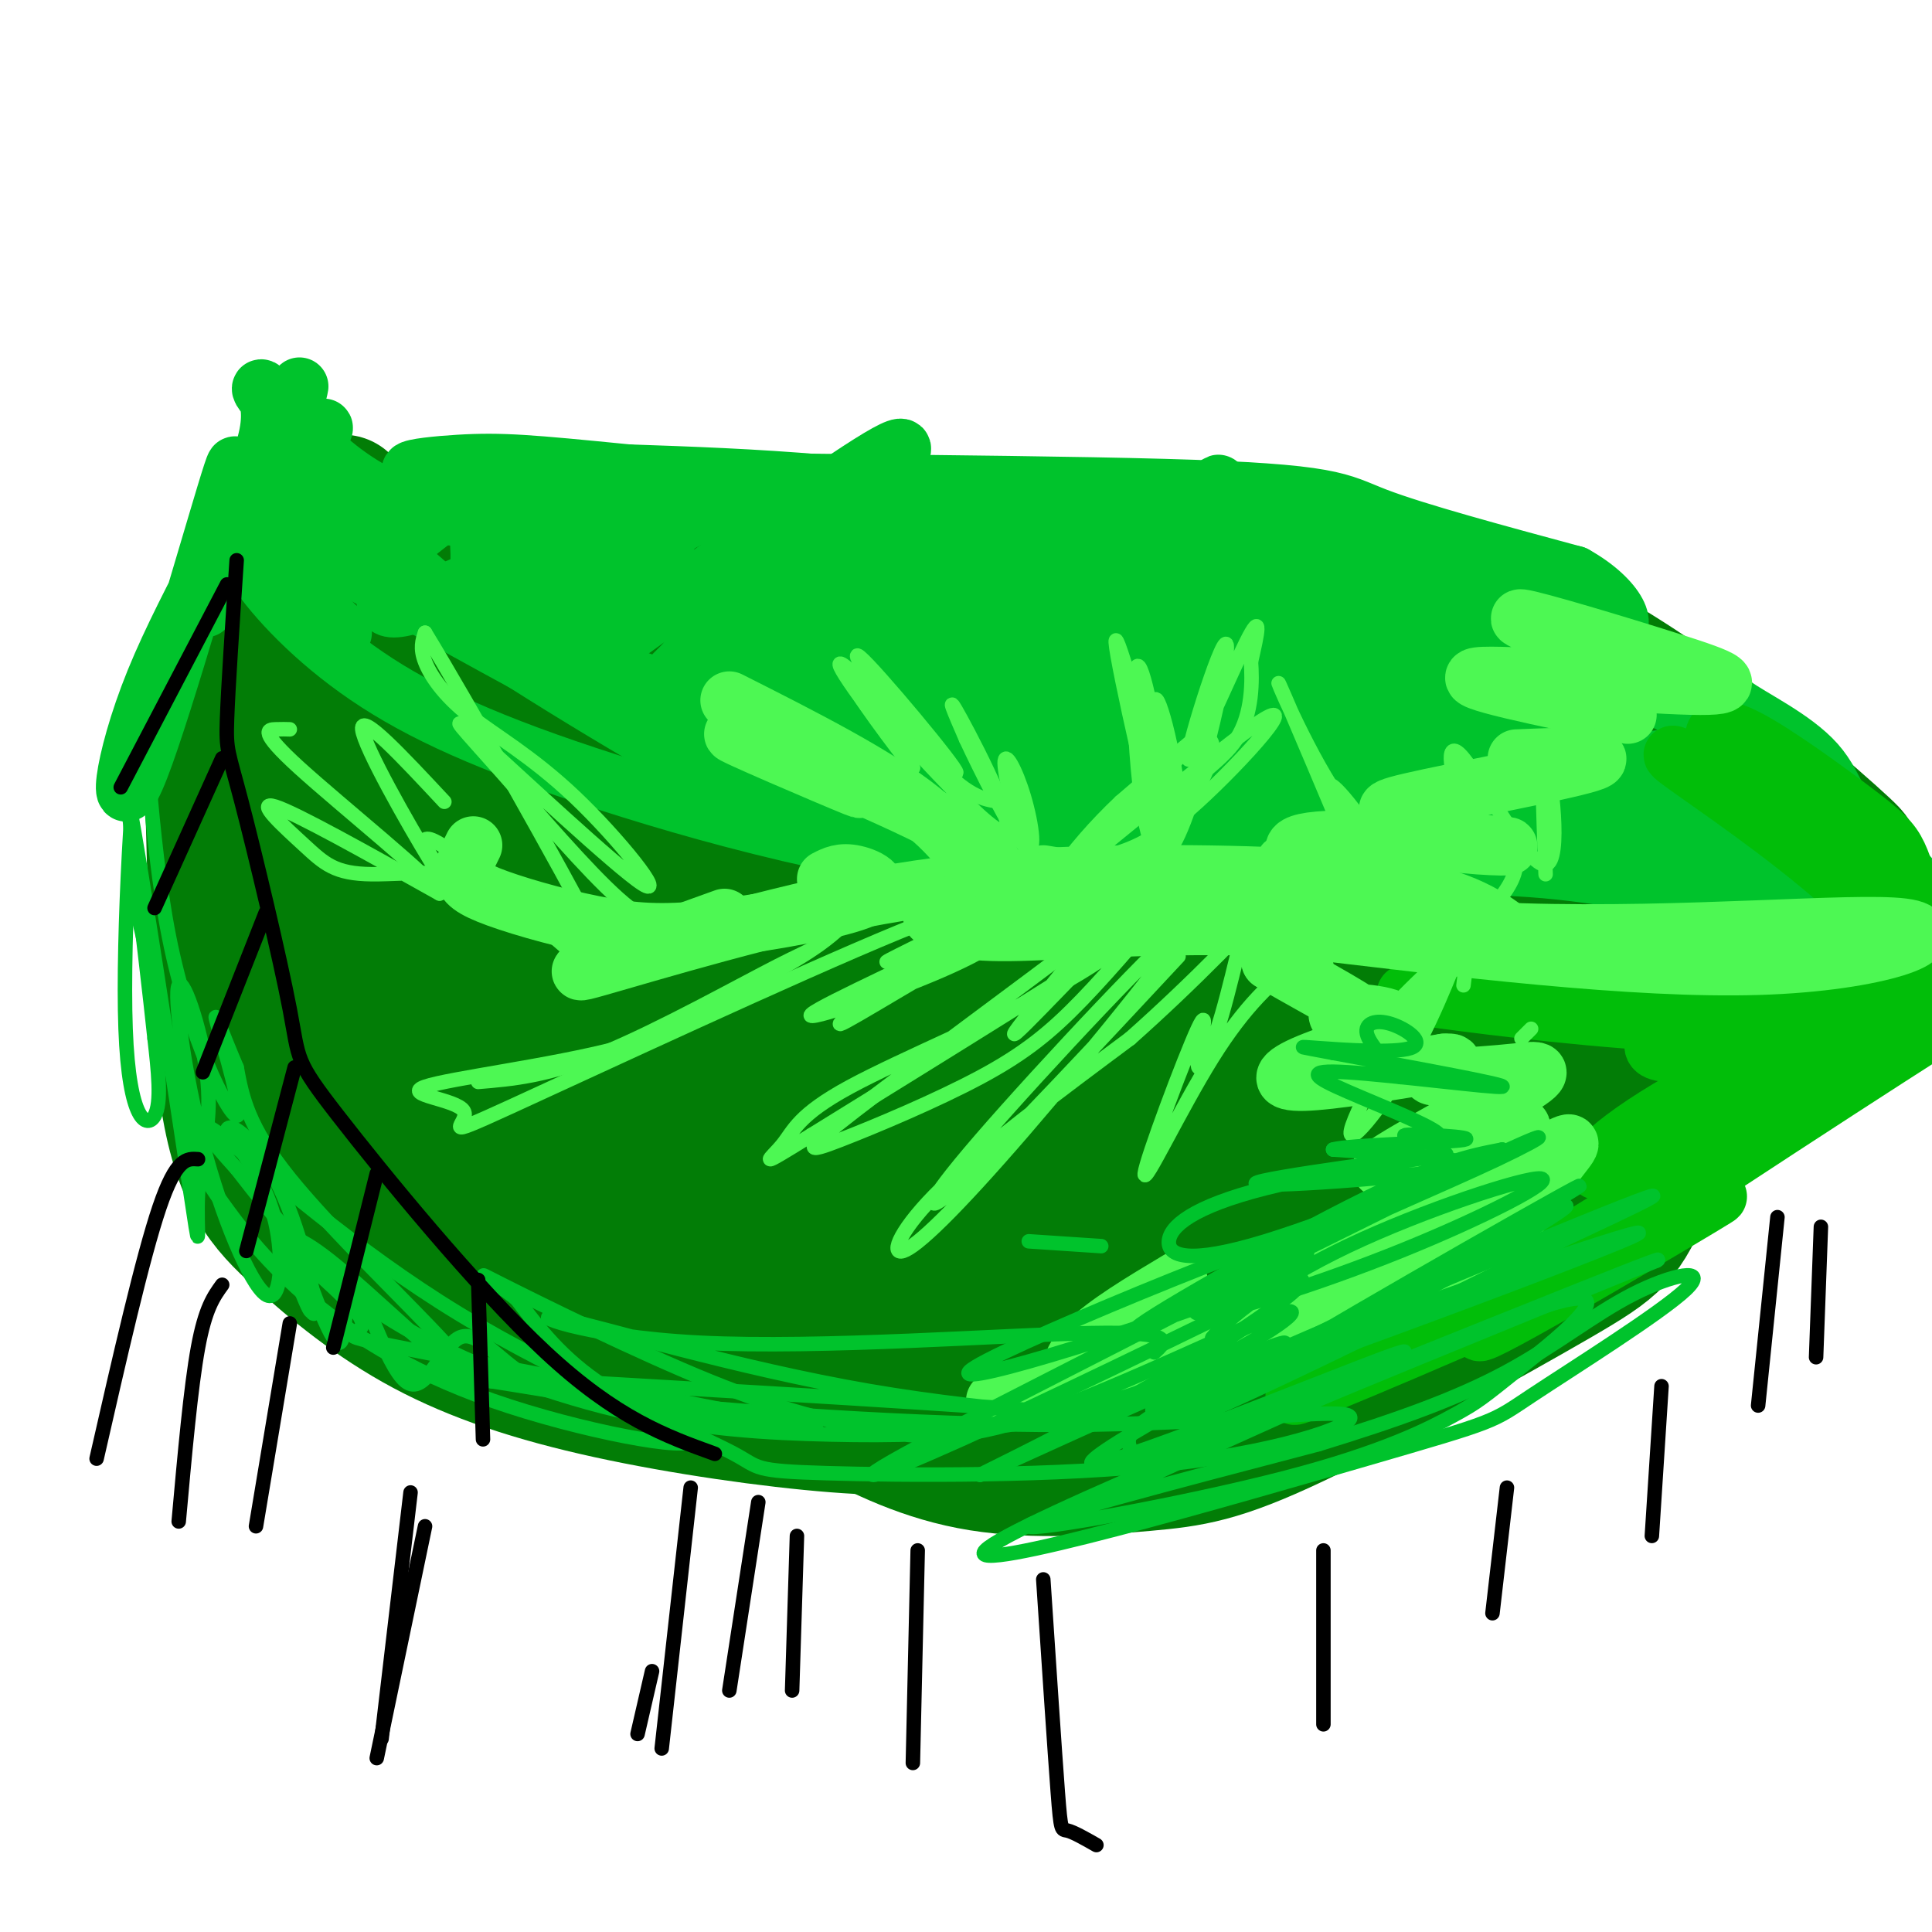<svg viewBox='0 0 400 400' version='1.1' xmlns='http://www.w3.org/2000/svg' xmlns:xlink='http://www.w3.org/1999/xlink'><g fill='none' stroke='#027D06' stroke-width='28' stroke-linecap='round' stroke-linejoin='round'><path d='M349,182c-6.256,-3.440 -12.512,-6.881 -11,-10c1.512,-3.119 10.792,-5.917 -23,-6c-33.792,-0.083 -110.655,2.548 -152,2c-41.345,-0.548 -47.173,-4.274 -53,-8'/><path d='M116,151c-6.667,-5.917 -13.333,-11.833 -18,-18c-4.667,-6.167 -7.333,-12.583 -10,-19'/><path d='M71,104c-10.330,21.385 -20.660,42.770 -25,50c-4.340,7.230 -2.691,0.304 -2,12c0.691,11.696 0.423,42.014 3,60c2.577,17.986 8.000,23.640 15,30c7.000,6.360 15.577,13.426 26,19c10.423,5.574 22.691,9.654 38,13c15.309,3.346 33.660,5.956 47,7c13.340,1.044 21.670,0.522 30,0'/><path d='M203,295c5.000,0.000 2.500,0.000 0,0'/><path d='M75,110c32.374,4.015 64.748,8.029 92,8c27.252,-0.029 49.382,-4.102 63,-6c13.618,-1.898 18.722,-1.622 33,1c14.278,2.622 37.729,7.591 61,20c23.271,12.409 46.363,32.260 55,40c8.637,7.740 2.818,3.370 -3,-1'/><path d='M376,172c-11.182,-6.343 -37.636,-21.699 -60,-30c-22.364,-8.301 -40.637,-9.545 -53,-12c-12.363,-2.455 -18.816,-6.119 -50,-2c-31.184,4.119 -87.099,16.021 -99,18c-11.901,1.979 20.212,-5.964 46,-6c25.788,-0.036 45.251,7.837 64,10c18.749,2.163 36.786,-1.382 44,-2c7.214,-0.618 3.607,1.691 0,4'/><path d='M268,152c-24.598,1.594 -86.094,3.578 -122,6c-35.906,2.422 -46.224,5.281 -53,7c-6.776,1.719 -10.011,2.299 -9,-6c1.011,-8.299 6.268,-25.475 2,-25c-4.268,0.475 -18.062,18.602 -25,29c-6.938,10.398 -7.022,13.069 -9,21c-1.978,7.931 -5.851,21.123 0,14c5.851,-7.123 21.425,-34.562 37,-62'/><path d='M89,136c0.349,1.455 -17.279,36.093 -27,59c-9.721,22.907 -11.537,34.082 0,19c11.537,-15.082 36.426,-56.423 39,-57c2.574,-0.577 -17.166,39.608 -29,65c-11.834,25.392 -15.763,35.990 -2,18c13.763,-17.990 45.218,-64.569 56,-80c10.782,-15.431 0.891,0.284 -9,16'/><path d='M117,176c-7.608,14.330 -22.128,42.154 -32,64c-9.872,21.846 -15.097,37.714 0,16c15.097,-21.714 50.516,-81.009 57,-93c6.484,-11.991 -15.968,23.323 -29,47c-13.032,23.677 -16.646,35.716 -18,42c-1.354,6.284 -0.448,6.814 1,8c1.448,1.186 3.440,3.029 23,-23c19.560,-26.029 56.689,-79.931 58,-79c1.311,0.931 -33.197,56.695 -49,84c-15.803,27.305 -12.902,26.153 -10,25'/><path d='M118,267c16.354,-18.625 62.238,-77.686 83,-104c20.762,-26.314 16.403,-19.881 0,7c-16.403,26.881 -44.851,74.210 -55,93c-10.149,18.790 -1.999,9.040 17,-13c18.999,-22.040 48.848,-56.370 67,-78c18.152,-21.630 24.608,-30.561 11,-7c-13.608,23.561 -47.279,79.612 -61,104c-13.721,24.388 -7.492,17.111 10,-3c17.492,-20.111 46.246,-53.055 75,-86'/><path d='M265,180c16.610,-20.240 20.636,-27.841 7,-6c-13.636,21.841 -44.933,73.123 -58,95c-13.067,21.877 -7.904,14.350 6,-2c13.904,-16.350 36.547,-41.521 56,-60c19.453,-18.479 35.715,-30.265 45,-38c9.285,-7.735 11.595,-11.421 -4,11c-15.595,22.421 -49.093,70.947 -60,89c-10.907,18.053 0.778,5.633 18,-13c17.222,-18.633 39.983,-43.478 57,-61c17.017,-17.522 28.291,-27.721 22,-15c-6.291,12.721 -30.145,48.360 -54,84'/><path d='M300,264c3.926,1.525 40.740,-36.663 59,-54c18.260,-17.337 17.967,-13.822 14,-8c-3.967,5.822 -11.606,13.952 -20,22c-8.394,8.048 -17.541,16.014 -29,23c-11.459,6.986 -25.229,12.993 -39,19'/><path d='M151,278c7.326,4.687 14.651,9.373 23,14c8.349,4.627 17.720,9.193 29,11c11.280,1.807 24.467,0.855 34,0c9.533,-0.855 15.412,-1.614 31,-9c15.588,-7.386 40.884,-21.400 54,-29c13.116,-7.600 14.053,-8.788 19,-20c4.947,-11.212 13.904,-32.450 15,-36c1.096,-3.550 -5.671,10.587 -14,21c-8.329,10.413 -18.222,17.100 -28,24c-9.778,6.900 -19.440,14.011 -31,20c-11.560,5.989 -25.017,10.854 -25,9c0.017,-1.854 13.509,-10.427 27,-19'/><path d='M285,264c12.681,-8.960 30.882,-21.859 47,-37c16.118,-15.141 30.153,-32.524 29,-32c-1.153,0.524 -17.492,18.954 -34,33c-16.508,14.046 -33.184,23.707 -46,31c-12.816,7.293 -21.773,12.218 -34,16c-12.227,3.782 -27.724,6.420 -35,5c-7.276,-1.420 -6.329,-6.897 -11,-6c-4.671,0.897 -14.958,8.169 3,-9c17.958,-17.169 64.163,-58.777 84,-77c19.837,-18.223 13.307,-13.060 12,-14c-1.307,-0.940 2.610,-7.984 6,-14c3.390,-6.016 6.254,-11.005 -8,-3c-14.254,8.005 -45.627,29.002 -77,50'/><path d='M221,207c-14.024,9.402 -10.585,7.905 -8,2c2.585,-5.905 4.315,-16.220 6,-23c1.685,-6.780 3.326,-10.026 14,-16c10.674,-5.974 30.380,-14.677 22,-15c-8.380,-0.323 -44.845,7.734 -75,9c-30.155,1.266 -54.000,-4.259 -67,-9c-13.000,-4.741 -15.154,-8.700 -20,-11c-4.846,-2.300 -12.385,-2.943 0,-3c12.385,-0.057 44.692,0.471 77,1'/><path d='M170,142c16.931,-1.055 20.760,-4.191 21,-7c0.240,-2.809 -3.108,-5.291 -11,-5c-7.892,0.291 -20.329,3.353 -28,10c-7.671,6.647 -10.575,16.877 -12,25c-1.425,8.123 -1.369,14.139 3,25c4.369,10.861 13.052,26.567 20,36c6.948,9.433 12.160,12.594 25,18c12.840,5.406 33.308,13.057 46,17c12.692,3.943 17.609,4.177 35,1c17.391,-3.177 47.254,-9.765 52,-11c4.746,-1.235 -15.627,2.882 -36,7'/><path d='M285,258c-7.689,0.467 -8.911,-1.867 -9,-2c-0.089,-0.133 0.956,1.933 2,4'/><path d='M366,224c15.467,-9.844 30.933,-19.689 31,-23c0.067,-3.311 -15.267,-0.089 -16,0c-0.733,0.089 13.133,-2.956 27,-6'/><path d='M408,195c1.178,-1.556 -9.378,-2.444 -7,0c2.378,2.444 17.689,8.222 33,14'/></g>
<g fill='none' stroke='#00C32C' stroke-width='12' stroke-linecap='round' stroke-linejoin='round'><path d='M69,103c10.899,10.417 21.798,20.833 35,30c13.202,9.167 28.708,17.083 47,23c18.292,5.917 39.369,9.833 61,12c21.631,2.167 43.815,2.583 66,3'/><path d='M278,171c29.167,2.667 69.083,7.833 109,13'/><path d='M387,184c17.258,0.827 5.903,-3.605 0,-9c-5.903,-5.395 -6.352,-11.752 -11,-17c-4.648,-5.248 -13.493,-9.386 -17,-12c-3.507,-2.614 -1.675,-3.704 -26,-11c-24.325,-7.296 -74.807,-20.799 -113,-28c-38.193,-7.201 -64.096,-8.101 -90,-9'/><path d='M130,98c-20.325,-2.010 -26.137,-2.536 -35,-2c-8.863,0.536 -20.778,2.133 9,3c29.778,0.867 101.248,1.003 137,2c35.752,0.997 35.786,2.856 44,6c8.214,3.144 24.607,7.572 41,12'/><path d='M326,119c9.224,5.116 11.784,11.907 7,11c-4.784,-0.907 -16.911,-9.512 -32,-14c-15.089,-4.488 -33.139,-4.858 -42,-6c-8.861,-1.142 -8.532,-3.057 -32,0c-23.468,3.057 -70.733,11.087 -92,14c-21.267,2.913 -16.535,0.709 -15,-1c1.535,-1.709 -0.125,-2.922 -1,-4c-0.875,-1.078 -0.964,-2.022 5,-5c5.964,-2.978 17.982,-7.989 30,-13'/><path d='M154,101c-3.421,2.367 -26.972,14.783 -38,20c-11.028,5.217 -9.533,3.235 -5,-2c4.533,-5.235 12.103,-13.722 10,-13c-2.103,0.722 -13.878,10.655 -19,15c-5.122,4.345 -3.589,3.103 -3,-1c0.589,-4.103 0.236,-11.066 -1,-14c-1.236,-2.934 -3.353,-1.838 -6,0c-2.647,1.838 -5.823,4.419 -9,7'/><path d='M83,113c-1.530,2.342 -0.855,4.696 -2,8c-1.145,3.304 -4.109,7.557 8,3c12.109,-4.557 39.291,-17.924 50,-22c10.709,-4.076 4.946,1.138 0,8c-4.946,6.862 -9.074,15.372 -13,21c-3.926,5.628 -7.650,8.375 4,0c11.650,-8.375 38.675,-27.870 50,-35c11.325,-7.130 6.950,-1.894 -2,7c-8.950,8.894 -22.475,21.447 -36,34'/><path d='M142,137c-9.408,9.339 -14.927,15.685 -2,5c12.927,-10.685 44.300,-38.402 47,-39c2.700,-0.598 -23.274,25.923 -36,39c-12.726,13.077 -12.205,12.711 3,0c15.205,-12.711 45.094,-37.768 47,-37c1.906,0.768 -24.170,27.362 -33,37c-8.830,9.638 -0.415,2.319 8,-5'/><path d='M176,137c14.295,-12.170 46.032,-40.094 43,-35c-3.032,5.094 -40.835,43.205 -42,46c-1.165,2.795 34.306,-29.725 48,-41c13.694,-11.275 5.610,-1.305 -10,13c-15.610,14.305 -38.746,32.944 -38,32c0.746,-0.944 25.373,-21.472 50,-42'/><path d='M227,110c0.218,1.486 -24.237,26.200 -38,41c-13.763,14.800 -16.833,19.686 -4,9c12.833,-10.686 41.569,-36.945 56,-50c14.431,-13.055 14.557,-12.906 3,-1c-11.557,11.906 -34.798,35.568 -43,45c-8.202,9.432 -1.366,4.632 -1,6c0.366,1.368 -5.737,8.903 8,-3c13.737,-11.903 47.314,-43.243 49,-45c1.686,-1.757 -28.518,26.069 -41,39c-12.482,12.931 -7.241,10.965 -2,9'/><path d='M214,160c3.239,-0.429 12.337,-6.001 26,-18c13.663,-11.999 31.892,-30.426 31,-29c-0.892,1.426 -20.905,22.705 -29,33c-8.095,10.295 -4.273,9.606 -3,11c1.273,1.394 -0.002,4.872 12,-4c12.002,-8.872 37.282,-30.093 42,-34c4.718,-3.907 -11.127,9.499 -25,24c-13.873,14.501 -25.773,30.096 -17,25c8.773,-5.096 38.221,-30.885 49,-40c10.779,-9.115 2.890,-1.558 -5,6'/><path d='M295,134c-6.161,5.800 -19.063,17.299 -25,24c-5.937,6.701 -4.911,8.603 -6,11c-1.089,2.397 -4.295,5.288 12,-6c16.295,-11.288 52.090,-36.754 39,-34c-13.090,2.754 -75.066,33.729 -96,43c-20.934,9.271 -0.825,-3.163 17,-12c17.825,-8.837 33.368,-14.079 44,-17c10.632,-2.921 16.355,-3.523 24,-4c7.645,-0.477 17.214,-0.829 26,1c8.786,1.829 16.788,5.839 21,9c4.212,3.161 4.632,5.475 -1,7c-5.632,1.525 -17.316,2.263 -29,3'/><path d='M321,159c-29.806,0.850 -89.820,1.475 -74,1c15.820,-0.475 107.474,-2.050 111,-2c3.526,0.050 -81.075,1.725 -89,4c-7.925,2.275 60.828,5.151 82,7c21.172,1.849 -5.237,2.671 -21,2c-15.763,-0.671 -20.882,-2.836 -26,-5'/><path d='M304,166c-12.134,-3.996 -29.468,-11.485 -30,-15c-0.532,-3.515 15.739,-3.057 38,5c22.261,8.057 50.512,23.714 52,24c1.488,0.286 -23.787,-14.800 -38,-23c-14.213,-8.200 -17.365,-9.515 -3,-1c14.365,8.515 46.247,26.862 50,28c3.753,1.138 -20.624,-14.931 -45,-31'/><path d='M328,153c-10.870,-7.789 -15.544,-11.762 -2,-2c13.544,9.762 45.305,33.261 54,39c8.695,5.739 -5.675,-6.280 -27,-16c-21.325,-9.720 -49.604,-17.140 -63,-22c-13.396,-4.860 -11.907,-7.162 -7,-7c4.907,0.162 13.233,2.786 34,12c20.767,9.214 53.976,25.019 59,27c5.024,1.981 -18.136,-9.863 -41,-19c-22.864,-9.137 -45.432,-15.569 -68,-22'/><path d='M267,143c-12.670,-4.416 -10.346,-4.457 -8,-7c2.346,-2.543 4.713,-7.590 26,1c21.287,8.590 61.494,30.817 76,38c14.506,7.183 3.312,-0.678 -5,-6c-8.312,-5.322 -13.742,-8.105 -31,-12c-17.258,-3.895 -46.344,-8.904 -60,-12c-13.656,-3.096 -11.884,-4.280 -14,-7c-2.116,-2.720 -8.122,-6.975 -6,-9c2.122,-2.025 12.373,-1.821 21,-1c8.627,0.821 15.630,2.260 30,9c14.370,6.740 36.106,18.783 52,29c15.894,10.217 25.947,18.609 36,27'/><path d='M384,193c-4.194,0.936 -32.679,-10.224 -64,-13c-31.321,-2.776 -65.478,2.831 -100,1c-34.522,-1.831 -69.408,-11.099 -94,-19c-24.592,-7.901 -38.890,-14.435 -50,-22c-11.110,-7.565 -19.031,-16.161 -23,-22c-3.969,-5.839 -3.984,-8.919 -4,-12'/><path d='M71,131c-4.987,-4.779 -9.973,-9.558 -12,-15c-2.027,-5.442 -1.093,-11.549 2,-18c3.093,-6.451 8.345,-13.248 5,-7c-3.345,6.248 -15.288,25.541 -16,24c-0.712,-1.541 9.808,-23.915 10,-26c0.192,-2.085 -9.945,16.119 -12,20c-2.055,3.881 3.973,-6.559 10,-17'/><path d='M58,92c2.551,-5.701 3.928,-11.455 4,-12c0.072,-0.545 -1.160,4.119 -1,9c0.160,4.881 1.713,9.978 14,13c12.287,3.022 35.308,3.967 38,5c2.692,1.033 -14.945,2.152 -28,-2c-13.055,-4.152 -21.527,-13.576 -30,-23'/><path d='M55,82c-3.383,-3.680 3.159,-1.381 0,10c-3.159,11.381 -16.021,31.842 -23,49c-6.979,17.158 -8.077,31.011 -3,18c5.077,-13.011 16.328,-52.888 19,-61c2.672,-8.112 -3.237,15.539 -5,24c-1.763,8.461 0.618,1.730 3,-5'/><path d='M46,117c1.596,-1.525 4.085,-2.838 3,-6c-1.085,-3.162 -5.745,-8.172 9,-1c14.745,7.172 48.896,26.526 54,29c5.104,2.474 -18.840,-11.931 -33,-23c-14.160,-11.069 -18.537,-18.803 -15,-16c3.537,2.803 14.989,16.143 26,25c11.011,8.857 21.580,13.231 33,18c11.420,4.769 23.691,9.934 40,13c16.309,3.066 36.654,4.033 57,5'/><path d='M220,161c10.445,0.756 8.058,0.146 11,-1c2.942,-1.146 11.213,-2.827 1,-3c-10.213,-0.173 -38.911,1.162 -71,-7c-32.089,-8.162 -67.568,-25.820 -68,-24c-0.432,1.820 34.183,23.117 52,33c17.817,9.883 18.835,8.353 36,9c17.165,0.647 50.476,3.471 79,2c28.524,-1.471 52.262,-7.235 76,-13'/></g>
<g fill='none' stroke='#01BE09' stroke-width='12' stroke-linecap='round' stroke-linejoin='round'><path d='M381,207c0.361,-2.158 0.722,-4.316 -7,-5c-7.722,-0.684 -23.528,0.107 -39,-1c-15.472,-1.107 -30.609,-4.112 -23,-5c7.609,-0.888 37.964,0.342 56,2c18.036,1.658 23.752,3.743 28,5c4.248,1.257 7.028,1.684 1,3c-6.028,1.316 -20.865,3.519 -35,4c-14.135,0.481 -27.567,-0.759 -41,-2'/><path d='M321,208c-18.126,-1.379 -42.943,-3.828 -22,-1c20.943,2.828 87.644,10.933 96,-1c8.356,-11.933 -41.635,-43.905 -48,-49c-6.365,-5.095 30.896,16.687 41,22c10.104,5.313 -6.948,-5.844 -24,-17'/><path d='M364,162c-5.854,-4.454 -8.490,-7.087 -9,-9c-0.510,-1.913 1.106,-3.104 7,0c5.894,3.104 16.067,10.502 22,15c5.933,4.498 7.624,6.096 9,9c1.376,2.904 2.435,7.115 3,10c0.565,2.885 0.636,4.443 -8,8c-8.636,3.557 -25.979,9.111 -36,14c-10.021,4.889 -12.720,9.111 -6,9c6.720,-0.111 22.860,-4.556 39,-9'/><path d='M385,209c-0.719,1.699 -22.018,10.448 -37,19c-14.982,8.552 -23.648,16.908 -13,14c10.648,-2.908 40.610,-17.080 58,-26c17.390,-8.920 22.208,-12.587 -2,3c-24.208,15.587 -77.441,50.427 -84,56c-6.559,5.573 33.554,-18.122 45,-25c11.446,-6.878 -5.777,3.061 -23,13'/><path d='M329,263c-20.678,9.459 -60.872,26.608 -61,26c-0.128,-0.608 39.812,-18.971 62,-31c22.188,-12.029 26.625,-17.722 20,-15c-6.625,2.722 -24.313,13.861 -42,25'/></g>
<g fill='none' stroke='#4DF853' stroke-width='12' stroke-linecap='round' stroke-linejoin='round'><path d='M337,148c-17.923,-3.673 -35.847,-7.346 -31,-8c4.847,-0.654 32.464,1.711 44,2c11.536,0.289 6.990,-1.499 -4,-5c-10.990,-3.501 -28.426,-8.715 -31,-9c-2.574,-0.285 9.713,4.357 22,9'/><path d='M314,157c10.493,-0.429 20.986,-0.859 15,1c-5.986,1.859 -28.450,6.006 -37,8c-8.550,1.994 -3.185,1.834 -1,3c2.185,1.166 1.190,3.658 7,5c5.810,1.342 18.423,1.535 13,1c-5.423,-0.535 -28.883,-1.798 -38,-1c-9.117,0.798 -3.891,3.657 0,6c3.891,2.343 6.445,4.172 9,6'/><path d='M282,186c2.925,1.471 5.736,2.148 4,1c-1.736,-1.148 -8.020,-4.120 -9,-3c-0.980,1.120 3.346,6.331 1,8c-2.346,1.669 -11.362,-0.205 -13,1c-1.638,1.205 4.104,5.487 5,7c0.896,1.513 -3.052,0.256 -7,-1'/><path d='M263,199c4.077,2.627 17.769,9.695 20,12c2.231,2.305 -6.999,-0.153 -6,-1c0.999,-0.847 12.226,-0.083 12,2c-0.226,2.083 -11.907,5.484 -18,8c-6.093,2.516 -6.598,4.147 -1,4c5.598,-0.147 17.299,-2.074 29,-4'/><path d='M299,220c4.042,-0.238 -0.353,1.168 -2,2c-1.647,0.832 -0.546,1.090 3,1c3.546,-0.090 9.536,-0.527 14,-1c4.464,-0.473 7.403,-0.983 -1,4c-8.403,4.983 -28.147,15.457 -27,16c1.147,0.543 23.185,-8.845 28,-9c4.815,-0.155 -7.592,8.922 -20,18'/><path d='M294,251c-5.747,4.920 -10.114,8.220 -4,5c6.114,-3.220 22.708,-12.959 30,-17c7.292,-4.041 5.281,-2.385 2,2c-3.281,4.385 -7.831,11.498 -11,15c-3.169,3.502 -4.956,3.394 -13,7c-8.044,3.606 -22.346,10.928 -32,14c-9.654,3.072 -14.660,1.896 -17,1c-2.340,-0.896 -2.015,-1.510 1,-4c3.015,-2.490 8.718,-6.854 19,-11c10.282,-4.146 25.141,-8.073 40,-12'/><path d='M309,251c-7.212,4.472 -45.242,21.652 -65,30c-19.758,8.348 -21.242,7.863 -22,6c-0.758,-1.863 -0.788,-5.104 3,-9c3.788,-3.896 11.394,-8.448 19,-13'/><path d='M285,260c-34.822,13.067 -69.644,26.133 -73,29c-3.356,2.867 24.756,-4.467 29,-6c4.244,-1.533 -15.378,2.733 -35,7'/><path d='M216,181c32.595,5.470 65.190,10.940 99,12c33.810,1.060 68.833,-2.292 79,-1c10.167,1.292 -4.524,7.226 -30,8c-25.476,0.774 -61.738,-3.613 -98,-8'/><path d='M266,192c-27.200,-0.889 -46.200,0.889 -57,1c-10.800,0.111 -13.400,-1.444 -16,-3'/><path d='M315,195c-5.182,-4.257 -10.364,-8.514 -24,-11c-13.636,-2.486 -35.727,-3.203 -56,-3c-20.273,0.203 -38.727,1.324 -61,6c-22.273,4.676 -48.364,12.907 -53,14c-4.636,1.093 12.182,-4.954 29,-11'/><path d='M171,182c1.579,-0.818 3.157,-1.635 6,-1c2.843,0.635 6.949,2.724 2,5c-4.949,2.276 -18.953,4.740 -29,6c-10.047,1.260 -16.136,1.317 -24,0c-7.864,-1.317 -17.502,-4.008 -23,-6c-5.498,-1.992 -6.857,-3.283 -7,-5c-0.143,-1.717 0.928,-3.858 2,-6'/><path d='M155,153c13.393,5.964 26.786,11.929 22,10c-4.786,-1.929 -27.750,-11.750 -25,-11c2.750,0.750 31.214,12.071 44,19c12.786,6.929 9.893,9.464 7,12'/><path d='M203,183c0.200,-0.444 -2.800,-7.556 -12,-15c-9.200,-7.444 -24.600,-15.222 -40,-23'/></g>
<g fill='none' stroke='#4DF853' stroke-width='3' stroke-linecap='round' stroke-linejoin='round'><path d='M207,166c-3.407,-0.490 -6.813,-0.979 -14,-9c-7.187,-8.021 -18.153,-23.573 -15,-21c3.153,2.573 20.426,23.270 20,24c-0.426,0.730 -18.550,-18.506 -23,-22c-4.450,-3.494 4.775,8.753 14,21'/><path d='M189,159c-2.214,-2.512 -14.748,-19.292 -11,-16c3.748,3.292 23.778,26.656 29,29c5.222,2.344 -4.365,-16.330 -8,-23c-3.635,-6.670 -1.317,-1.335 1,4'/><path d='M200,153c2.793,6.023 9.276,19.082 12,22c2.724,2.918 1.691,-4.305 0,-10c-1.691,-5.695 -4.039,-9.863 -4,-7c0.039,2.863 2.464,12.757 5,18c2.536,5.243 5.183,5.835 -2,10c-7.183,4.165 -24.195,11.904 -27,13c-2.805,1.096 8.598,-4.452 20,-10'/><path d='M204,189c5.690,-2.082 9.915,-2.287 0,3c-9.915,5.287 -33.969,16.066 -36,18c-2.031,1.934 17.961,-4.976 29,-10c11.039,-5.024 13.126,-8.160 5,-4c-8.126,4.160 -26.465,15.617 -28,16c-1.535,0.383 13.732,-10.309 29,-21'/><path d='M203,191c5.403,-4.949 4.410,-6.820 -17,2c-21.410,8.820 -63.237,28.333 -80,36c-16.763,7.667 -8.462,3.488 -10,1c-1.538,-2.488 -12.914,-3.285 -8,-5c4.914,-1.715 26.118,-4.347 40,-8c13.882,-3.653 20.441,-8.326 27,-13'/><path d='M155,204c8.209,-4.165 15.231,-8.077 20,-13c4.769,-4.923 7.283,-10.858 6,-10c-1.283,0.858 -6.365,8.508 -9,12c-2.635,3.492 -2.825,2.825 -11,7c-8.175,4.175 -24.336,13.193 -36,18c-11.664,4.807 -18.832,5.404 -26,6'/><path d='M141,192c-3.224,-0.079 -6.447,-0.157 -13,-6c-6.553,-5.843 -16.434,-17.450 -24,-26c-7.566,-8.550 -12.816,-14.043 -5,-7c7.816,7.043 28.699,26.622 34,30c5.301,3.378 -4.981,-9.445 -14,-18c-9.019,-8.555 -16.774,-12.842 -22,-17c-5.226,-4.158 -7.922,-8.188 -9,-11c-1.078,-2.812 -0.539,-4.406 0,-6'/><path d='M88,131c8.303,13.548 29.060,50.418 35,62c5.940,11.582 -2.939,-2.123 -14,-8c-11.061,-5.877 -24.305,-3.926 -32,-4c-7.695,-0.074 -9.841,-2.174 -14,-6c-4.159,-3.826 -10.331,-9.379 -6,-8c4.331,1.379 19.166,9.689 34,18'/><path d='M91,185c-0.964,-2.619 -20.375,-18.167 -29,-26c-8.625,-7.833 -6.464,-7.952 -5,-8c1.464,-0.048 2.232,-0.024 3,0'/><path d='M92,166c-8.685,-9.303 -17.370,-18.605 -17,-15c0.370,3.605 9.795,20.118 14,27c4.205,6.882 3.189,4.133 2,2c-1.189,-2.133 -2.551,-3.651 -3,-5c-0.449,-1.349 0.015,-2.528 5,1c4.985,3.528 14.493,11.764 24,20'/><path d='M201,187c-2.244,-2.327 -4.488,-4.653 0,-6c4.488,-1.347 15.707,-1.713 24,-3c8.293,-1.287 13.662,-3.494 23,-12c9.338,-8.506 22.647,-23.311 12,-16c-10.647,7.311 -45.251,36.738 -48,38c-2.749,1.262 26.357,-25.639 35,-34c8.643,-8.361 -3.179,1.820 -15,12'/><path d='M232,166c-5.052,4.747 -10.181,10.614 -13,15c-2.819,4.386 -3.329,7.291 2,2c5.329,-5.291 16.498,-18.779 22,-25c5.502,-6.221 5.339,-5.175 6,-5c0.661,0.175 2.146,-0.521 2,2c-0.146,2.521 -1.923,8.260 -12,22c-10.077,13.740 -28.454,35.483 -29,37c-0.546,1.517 16.740,-17.191 26,-26c9.260,-8.809 10.493,-7.718 12,-7c1.507,0.718 3.288,1.062 -10,10c-13.288,8.938 -41.644,26.469 -70,44'/><path d='M168,235c-12.398,7.703 -8.391,4.960 -6,2c2.391,-2.960 3.168,-6.137 14,-12c10.832,-5.863 31.721,-14.412 45,-22c13.279,-7.588 18.948,-14.216 18,-13c-0.948,1.216 -8.513,10.274 -15,17c-6.487,6.726 -11.897,11.119 -21,16c-9.103,4.881 -21.901,10.250 -29,13c-7.099,2.750 -8.501,2.881 3,-6c11.501,-8.881 35.904,-26.776 48,-36c12.096,-9.224 11.885,-9.778 13,-13c1.115,-3.222 3.558,-9.111 6,-15'/><path d='M244,166c-0.532,-9.514 -4.861,-25.798 -5,-20c-0.139,5.798 3.911,33.678 2,30c-1.911,-3.678 -9.784,-38.913 -10,-43c-0.216,-4.087 7.224,22.975 10,32c2.776,9.025 0.888,0.012 -1,-9'/><path d='M240,156c-1.392,-8.089 -4.371,-23.813 -5,-16c-0.629,7.813 1.091,39.163 6,37c4.909,-2.163 13.007,-37.837 13,-43c-0.007,-5.163 -8.117,20.187 -8,23c0.117,2.813 8.462,-16.911 12,-24c3.538,-7.089 2.269,-1.545 1,4'/><path d='M259,137c0.262,3.655 0.417,10.792 -3,16c-3.417,5.208 -10.405,8.488 -14,15c-3.595,6.512 -3.798,16.256 -4,26'/><path d='M244,198c-17.448,18.730 -34.896,37.459 -44,46c-9.104,8.541 -9.864,6.893 3,-8c12.864,-14.893 39.350,-43.032 42,-44c2.650,-0.968 -18.537,25.235 -33,42c-14.463,16.765 -22.202,24.090 -25,25c-2.798,0.910 -0.657,-4.597 8,-13c8.657,-8.403 23.828,-19.701 39,-31'/><path d='M234,215c12.941,-11.478 25.792,-24.673 31,-31c5.208,-6.327 2.772,-5.785 1,-7c-1.772,-1.215 -2.880,-4.185 -5,2c-2.120,6.185 -5.251,21.527 -8,31c-2.749,9.473 -5.117,13.079 -5,10c0.117,-3.079 2.719,-12.842 0,-7c-2.719,5.842 -10.760,27.287 -11,30c-0.240,2.713 7.320,-13.308 14,-24c6.680,-10.692 12.480,-16.055 18,-20c5.520,-3.945 10.760,-6.473 16,-9'/><path d='M285,190c4.995,-2.420 9.481,-3.970 8,-7c-1.481,-3.030 -8.930,-7.538 -16,-18c-7.070,-10.462 -13.761,-26.876 -12,-23c1.761,3.876 11.974,28.044 14,33c2.026,4.956 -4.135,-9.298 -4,-12c0.135,-2.702 6.568,6.149 13,15'/><path d='M303,204c0.724,-5.793 1.448,-11.587 0,-9c-1.448,2.587 -5.070,13.554 -11,24c-5.930,10.446 -14.170,20.371 -12,14c2.170,-6.371 14.751,-29.036 20,-37c5.249,-7.964 3.166,-1.225 0,5c-3.166,6.225 -7.416,11.937 -11,14c-3.584,2.063 -6.503,0.479 -1,-6c5.503,-6.479 19.430,-17.851 24,-25c4.570,-7.149 -0.215,-10.074 -5,-13'/><path d='M307,171c-1.691,-2.700 -3.417,-2.950 -5,-7c-1.583,-4.050 -3.022,-11.900 1,-7c4.022,4.900 13.506,22.550 17,22c3.494,-0.550 0.998,-19.300 0,-22c-0.998,-2.700 -0.499,10.650 0,24'/><path d='M315,215c0.000,0.000 2.000,-2.000 2,-2'/></g>
<g fill='none' stroke='#00C32C' stroke-width='3' stroke-linecap='round' stroke-linejoin='round'><path d='M268,257c3.428,1.699 6.856,3.398 -13,11c-19.856,7.602 -62.997,21.106 -53,15c9.997,-6.106 73.133,-31.822 75,-30c1.867,1.822 -57.536,31.183 -82,44c-24.464,12.817 -13.990,9.091 4,1c17.990,-8.091 43.495,-20.545 69,-33'/><path d='M268,265c7.048,-1.714 -9.832,10.501 -30,22c-20.168,11.499 -43.622,22.283 -32,17c11.622,-5.283 58.321,-26.633 60,-26c1.679,0.633 -41.663,23.247 -40,25c1.663,1.753 48.332,-17.356 61,-22c12.668,-4.644 -8.666,5.178 -30,15'/><path d='M257,296c-17.829,8.595 -47.401,22.584 -33,16c14.401,-6.584 72.776,-33.740 94,-41c21.224,-7.260 5.298,5.375 -3,12c-8.298,6.625 -8.966,7.240 -14,10c-5.034,2.760 -14.432,7.666 -35,13c-20.568,5.334 -52.305,11.095 -53,10c-0.695,-1.095 29.653,-9.048 60,-17'/><path d='M273,299c16.849,-5.163 28.971,-9.570 39,-15c10.029,-5.430 17.964,-11.884 26,-16c8.036,-4.116 16.173,-5.896 11,-1c-5.173,4.896 -23.655,16.467 -32,22c-8.345,5.533 -6.555,5.028 -34,13c-27.445,7.972 -84.127,24.421 -79,19c5.127,-5.421 72.064,-32.710 139,-60'/><path d='M343,261c4.796,-2.564 -52.713,21.027 -81,32c-28.287,10.973 -27.352,9.326 -28,7c-0.648,-2.326 -2.878,-5.333 26,-17c28.878,-11.667 88.864,-31.993 78,-27c-10.864,4.993 -92.579,35.306 -99,36c-6.421,0.694 62.451,-28.230 89,-39c26.549,-10.770 10.774,-3.385 -5,4'/><path d='M323,257c-22.672,11.460 -76.853,38.109 -78,37c-1.147,-1.109 50.739,-29.976 70,-40c19.261,-10.024 5.897,-1.206 -16,11c-21.897,12.206 -52.326,27.801 -42,21c10.326,-6.801 61.407,-35.998 69,-40c7.593,-4.002 -28.302,17.192 -47,27c-18.698,9.808 -20.199,8.231 -22,7c-1.801,-1.231 -3.900,-2.115 -6,-3'/><path d='M251,277c2.701,-3.739 12.452,-11.587 28,-19c15.548,-7.413 36.893,-14.392 40,-14c3.107,0.392 -12.025,8.155 -29,15c-16.975,6.845 -35.793,12.772 -41,13c-5.207,0.228 3.195,-5.243 17,-12c13.805,-6.757 33.011,-14.799 44,-20c10.989,-5.201 13.760,-7.559 -6,2c-19.760,9.559 -62.051,31.035 -68,33c-5.949,1.965 24.443,-15.581 43,-25c18.557,-9.419 25.278,-10.709 32,-12'/><path d='M311,238c-4.830,2.306 -32.904,14.072 -49,19c-16.096,4.928 -20.214,3.018 -20,0c0.214,-3.018 4.759,-7.143 20,-11c15.241,-3.857 41.178,-7.446 37,-7c-4.178,0.446 -38.471,4.928 -39,6c-0.529,1.072 32.706,-1.265 41,-3c8.294,-1.735 -8.353,-2.867 -25,-4'/><path d='M276,238c3.161,-0.978 23.563,-1.423 27,-2c3.437,-0.577 -10.091,-1.287 -12,-1c-1.909,0.287 7.801,1.571 7,0c-0.801,-1.571 -12.111,-5.999 -19,-9c-6.889,-3.001 -9.355,-4.577 0,-4c9.355,0.577 30.530,3.308 32,3c1.470,-0.308 -16.765,-3.654 -35,-7'/><path d='M276,218c-7.285,-1.391 -7.996,-1.370 -3,-1c4.996,0.370 15.700,1.089 19,0c3.300,-1.089 -0.804,-3.985 -4,-5c-3.196,-1.015 -5.485,-0.147 -5,2c0.485,2.147 3.742,5.574 7,9'/><path d='M213,257c0.000,0.000 15.000,1.000 15,1'/><path d='M239,280c2.419,-2.178 4.837,-4.356 -13,-4c-17.837,0.356 -55.930,3.246 -81,2c-25.070,-1.246 -37.118,-6.627 -29,-5c8.118,1.627 36.403,10.261 64,15c27.597,4.739 54.507,5.584 34,4c-20.507,-1.584 -88.431,-5.595 -115,-7c-26.569,-1.405 -11.785,-0.202 3,1'/><path d='M102,286c20.406,3.354 69.919,11.239 67,10c-2.919,-1.239 -58.272,-11.601 -81,-16c-22.728,-4.399 -12.832,-2.836 -13,-6c-0.168,-3.164 -10.400,-11.054 -14,-15c-3.600,-3.946 -0.567,-3.947 6,1c6.567,4.947 16.667,14.841 23,20c6.333,5.159 8.897,5.581 2,-2c-6.897,-7.581 -23.256,-23.166 -32,-34c-8.744,-10.834 -9.872,-16.917 -11,-23'/><path d='M49,221c-3.057,-7.098 -5.201,-13.344 -4,-9c1.201,4.344 5.745,19.277 4,19c-1.745,-0.277 -9.780,-15.765 -14,-37c-4.220,-21.235 -4.626,-48.218 -6,-43c-1.374,5.218 -3.716,42.636 -3,62c0.716,19.364 4.490,20.676 6,18c1.510,-2.676 0.755,-9.338 0,-16'/><path d='M32,215c-1.845,-17.615 -6.456,-53.652 -5,-47c1.456,6.652 8.979,55.993 12,76c3.021,20.007 1.541,10.681 2,3c0.459,-7.681 2.859,-13.715 2,-23c-0.859,-9.285 -4.976,-21.819 -6,-20c-1.024,1.819 1.045,17.993 5,33c3.955,15.007 9.796,28.848 13,31c3.204,2.152 3.773,-7.385 2,-15c-1.773,-7.615 -5.886,-13.307 -10,-19'/><path d='M47,234c0.378,-2.135 6.322,2.027 11,12c4.678,9.973 8.089,25.756 7,26c-1.089,0.244 -6.678,-15.050 -7,-16c-0.322,-0.950 4.622,12.443 6,15c1.378,2.557 -0.811,-5.721 -3,-14'/><path d='M61,257c1.534,3.768 6.870,20.189 9,21c2.130,0.811 1.054,-13.987 3,-13c1.946,0.987 6.913,17.759 11,21c4.087,3.241 7.293,-7.051 11,-9c3.707,-1.949 7.916,4.443 14,8c6.084,3.557 14.042,4.278 22,5'/><path d='M131,290c19.981,2.180 58.935,5.129 90,5c31.065,-0.129 54.241,-3.337 58,-2c3.759,1.337 -11.899,7.220 -36,10c-24.101,2.780 -56.646,2.456 -72,2c-15.354,-0.456 -13.518,-1.046 -19,-4c-5.482,-2.954 -18.280,-8.273 -27,-14c-8.720,-5.727 -13.360,-11.864 -18,-18'/><path d='M107,269c-5.608,-4.529 -10.629,-6.852 -3,-3c7.629,3.852 27.909,13.880 43,20c15.091,6.120 24.995,8.333 34,10c9.005,1.667 17.111,2.788 34,-3c16.889,-5.788 42.562,-18.484 50,-21c7.438,-2.516 -3.359,5.148 -16,11c-12.641,5.852 -27.128,9.891 -40,12c-12.872,2.109 -24.131,2.287 -37,2c-12.869,-0.287 -27.349,-1.039 -44,-5c-16.651,-3.961 -35.472,-11.132 -49,-20c-13.528,-8.868 -21.764,-19.434 -30,-30'/><path d='M49,242c-7.089,-7.747 -9.810,-12.116 -2,-6c7.810,6.116 26.151,22.717 48,36c21.849,13.283 47.207,23.248 48,26c0.793,2.752 -22.978,-1.707 -41,-8c-18.022,-6.293 -30.295,-14.419 -39,-22c-8.705,-7.581 -13.844,-14.618 -17,-19c-3.156,-4.382 -4.330,-6.109 -7,-16c-2.670,-9.891 -6.835,-27.945 -11,-46'/></g>
<g fill='none' stroke='#000000' stroke-width='3' stroke-linecap='round' stroke-linejoin='round'><path d='M49,116c-0.886,13.244 -1.772,26.488 -2,33c-0.228,6.512 0.201,6.292 3,17c2.799,10.708 7.967,32.344 10,43c2.033,10.656 0.932,10.330 10,22c9.068,11.670 28.305,35.334 43,49c14.695,13.666 24.847,17.333 35,21'/><path d='M47,121c0.000,0.000 -22.000,42.000 -22,42'/><path d='M46,157c0.000,0.000 -14.000,31.000 -14,31'/><path d='M55,189c0.000,0.000 -13.000,33.000 -13,33'/><path d='M61,221c0.000,0.000 -10.000,38.000 -10,38'/><path d='M78,243c0.000,0.000 -9.000,36.000 -9,36'/><path d='M99,265c0.000,0.000 1.000,33.000 1,33'/><path d='M135,346c0.000,0.000 -3.000,13.000 -3,13'/><path d='M143,308c0.000,0.000 -6.000,54.000 -6,54'/><path d='M157,311c0.000,0.000 -6.000,39.000 -6,39'/><path d='M165,318c0.000,0.000 -1.000,32.000 -1,32'/><path d='M190,321c0.000,0.000 -1.000,44.000 -1,44'/><path d='M216,327c1.178,17.756 2.356,35.511 3,44c0.644,8.489 0.756,7.711 2,8c1.244,0.289 3.622,1.644 6,3'/><path d='M274,321c0.000,0.000 0.000,36.000 0,36'/><path d='M312,308c0.000,0.000 -3.000,26.000 -3,26'/><path d='M344,287c0.000,0.000 -2.000,31.000 -2,31'/><path d='M368,252c0.000,0.000 -4.000,39.000 -4,39'/><path d='M377,254c0.000,0.000 -1.000,27.000 -1,27'/><path d='M85,309c0.000,0.000 -6.000,51.000 -6,51'/><path d='M88,316c0.000,0.000 -10.000,48.000 -10,48'/><path d='M60,274c0.000,0.000 -7.000,42.000 -7,42'/><path d='M46,266c-1.750,2.417 -3.500,4.833 -5,13c-1.500,8.167 -2.750,22.083 -4,36'/><path d='M41,240c-2.250,-0.167 -4.500,-0.333 -8,10c-3.500,10.333 -8.250,31.167 -13,52'/></g>
</svg>